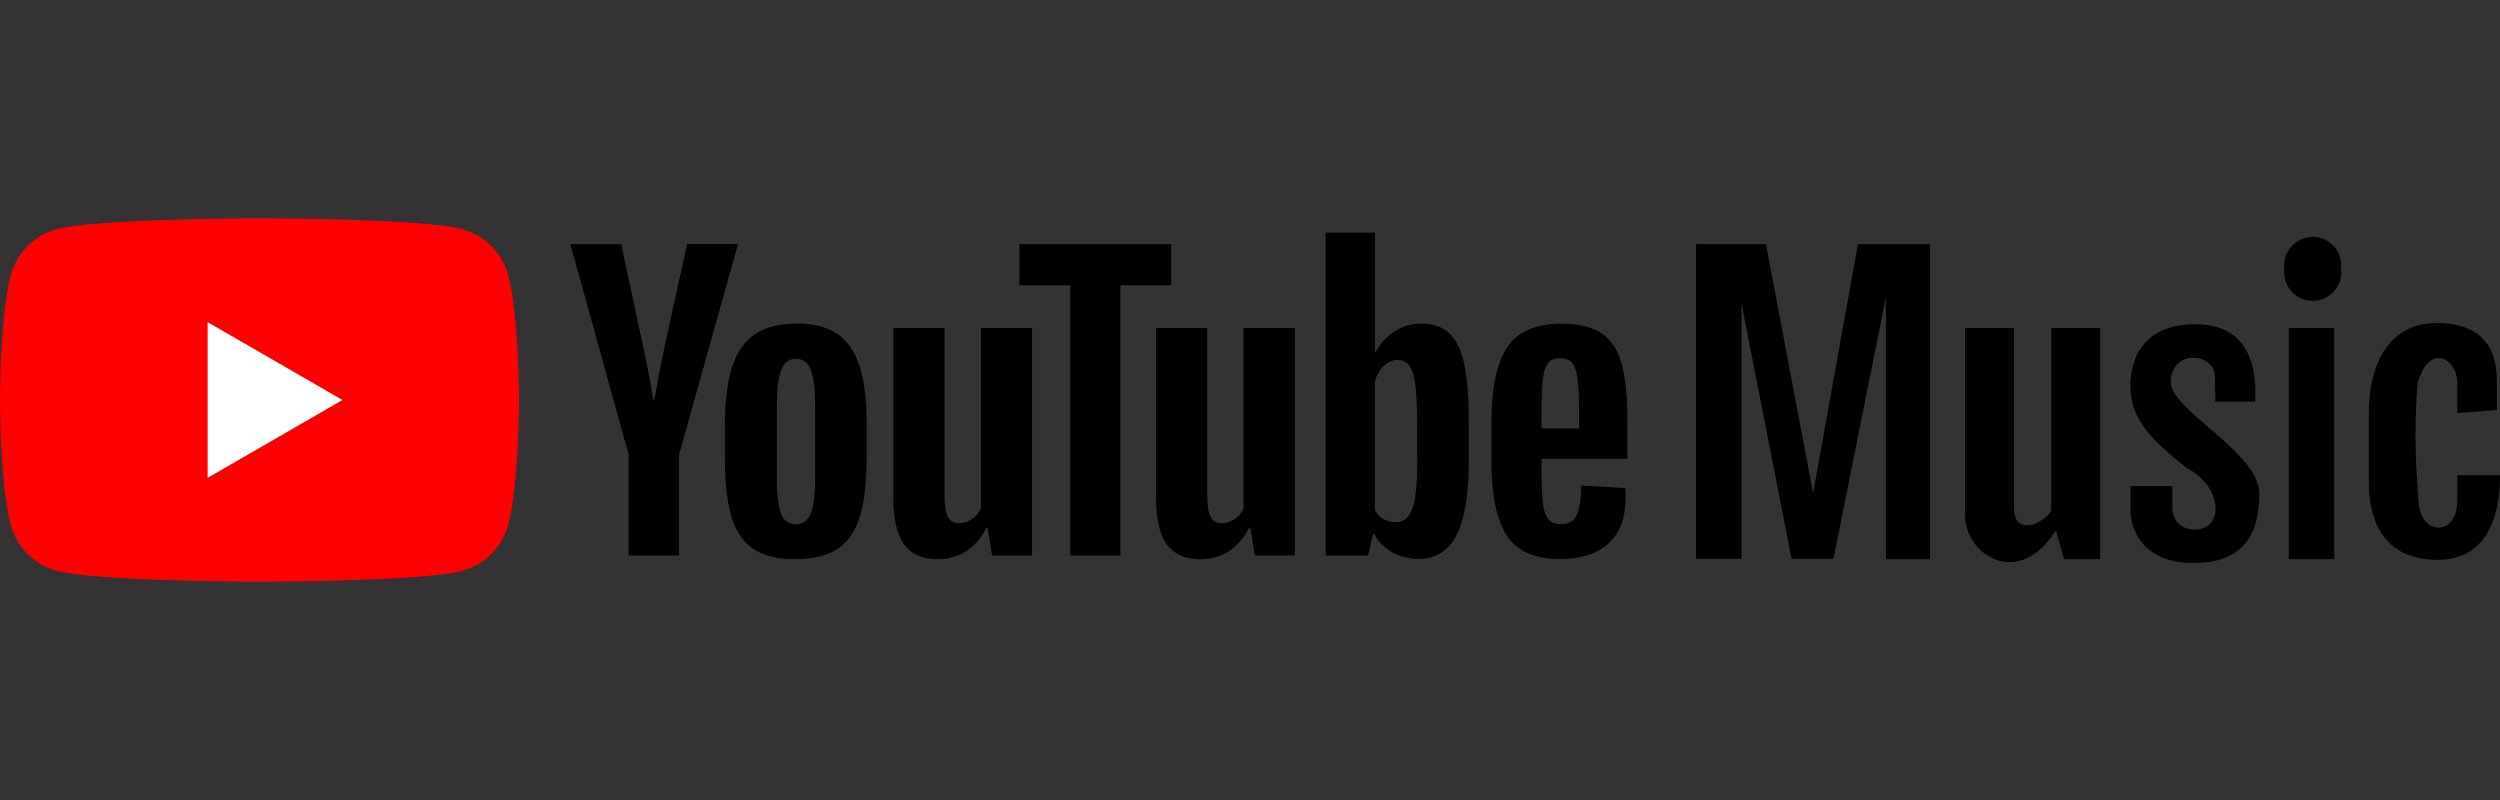 <svg width="125" height="40" viewBox="0 0 125 40" fill="none" xmlns="http://www.w3.org/2000/svg">
<rect x="0" y="0" width="125" height="40" fill="#333333" stroke="none"/>
<path d="M25.409 13.754C25.112 12.639 24.232 11.76 23.114 11.459C21.091 10.918 12.975 10.918 12.975 10.918C12.975 10.918 4.863 10.918 2.836 11.459C1.721 11.756 0.842 12.636 0.541 13.754C0 15.777 0 20 0 20C0 20 0 24.223 0.541 26.246C0.838 27.361 1.718 28.24 2.836 28.541C4.863 29.082 12.975 29.082 12.975 29.082C12.975 29.082 21.091 29.082 23.114 28.541C24.229 28.244 25.108 27.364 25.409 26.246C25.95 24.223 25.95 20 25.95 20C25.95 20 25.95 15.777 25.409 13.754Z" fill="#FF0000"/>
<path d="M10.382 23.893L17.124 20L10.382 16.107V23.893Z" fill="white"/>
<path d="M37.666 27.443C37.154 27.096 36.787 26.56 36.572 25.829C36.357 25.098 36.246 24.128 36.246 22.914V21.263C36.246 20.037 36.37 19.054 36.618 18.311C36.866 17.568 37.254 17.027 37.778 16.689C38.302 16.35 38.992 16.177 39.846 16.177C40.688 16.177 41.361 16.35 41.869 16.697C42.377 17.044 42.748 17.585 42.984 18.319C43.219 19.054 43.335 20.036 43.335 21.258V22.909C43.335 24.123 43.219 25.097 42.992 25.832C42.765 26.567 42.393 27.108 41.877 27.446C41.365 27.785 40.667 27.958 39.788 27.958C38.888 27.963 38.178 27.79 37.666 27.443ZM40.543 25.66C40.683 25.288 40.758 24.682 40.758 23.844V20.298C40.758 19.481 40.688 18.886 40.543 18.506C40.403 18.13 40.151 17.94 39.792 17.94C39.445 17.94 39.202 18.13 39.057 18.506C38.917 18.882 38.842 19.48 38.842 20.298V23.844C38.842 24.686 38.908 25.293 39.044 25.66C39.18 26.032 39.428 26.217 39.787 26.217C40.151 26.217 40.399 26.031 40.543 25.66Z" fill="black"/>
<path d="M77.078 22.943V23.517C77.078 24.248 77.099 24.793 77.144 25.16C77.185 25.523 77.276 25.792 77.412 25.957C77.548 26.122 77.759 26.209 78.044 26.209C78.428 26.209 78.692 26.06 78.832 25.763C78.972 25.466 79.051 24.97 79.063 24.277L81.272 24.405C81.284 24.504 81.289 24.64 81.289 24.814C81.289 25.867 81 26.651 80.426 27.171C79.852 27.691 79.039 27.951 77.986 27.951C76.723 27.951 75.839 27.555 75.332 26.762C74.824 25.969 74.572 24.747 74.572 23.088V21.102C74.572 19.393 74.836 18.15 75.36 17.362C75.884 16.578 76.784 16.185 78.06 16.185C78.939 16.185 79.612 16.346 80.083 16.668C80.554 16.99 80.884 17.49 81.078 18.171C81.268 18.852 81.367 19.793 81.367 20.991V22.94H77.078V22.943ZM77.404 18.155C77.276 18.316 77.189 18.58 77.144 18.943C77.099 19.306 77.078 19.864 77.078 20.603V21.42H78.952V20.603C78.952 19.872 78.927 19.319 78.878 18.943C78.828 18.567 78.738 18.299 78.61 18.146C78.482 17.993 78.28 17.915 78.007 17.915C77.734 17.911 77.532 17.994 77.404 18.155Z" fill="black"/>
<path d="M31.432 22.729L28.517 12.206H31.06L32.08 16.974C32.34 18.151 32.53 19.15 32.654 19.979H32.728C32.815 19.385 33.005 18.39 33.302 16.99L34.359 12.201H36.902L33.954 22.728V27.777H31.432V22.729V22.729Z" fill="black"/>
<path d="M51.603 16.4V27.773H49.601L49.378 26.382H49.324C48.779 27.435 47.962 27.959 46.876 27.959C46.121 27.959 45.563 27.711 45.204 27.216C44.845 26.721 44.667 25.949 44.667 24.896V16.4H47.226V24.751C47.226 25.259 47.28 25.622 47.391 25.837C47.502 26.052 47.688 26.163 47.948 26.163C48.171 26.163 48.386 26.097 48.588 25.961C48.79 25.825 48.943 25.651 49.042 25.441V16.4H51.603Z" fill="black"/>
<path d="M64.739 16.4V27.773H62.737L62.514 26.382H62.46C61.915 27.435 61.098 27.959 60.012 27.959C59.257 27.959 58.699 27.711 58.34 27.216C57.981 26.721 57.803 25.949 57.803 24.896V16.4H60.362V24.751C60.362 25.259 60.416 25.622 60.527 25.837C60.638 26.052 60.824 26.163 61.084 26.163C61.307 26.163 61.522 26.097 61.724 25.961C61.926 25.825 62.079 25.651 62.178 25.441V16.4H64.739Z" fill="black"/>
<path d="M58.563 14.266H56.02V27.774H53.514V14.266H50.971V12.206H58.559V14.266H58.563Z" fill="black"/>
<path d="M73.214 18.221C73.057 17.503 72.809 16.983 72.463 16.661C72.116 16.339 71.641 16.178 71.035 16.178C70.564 16.178 70.127 16.31 69.718 16.578C69.309 16.842 68.996 17.193 68.773 17.627H68.752V11.633H66.283V27.778H68.397L68.657 26.701H68.711C68.909 27.085 69.206 27.386 69.603 27.609C69.999 27.832 70.437 27.943 70.92 27.943C71.787 27.943 72.423 27.543 72.831 26.746C73.24 25.949 73.442 24.703 73.442 23.006V21.206C73.445 19.934 73.367 18.939 73.214 18.221ZM70.865 22.861C70.865 23.691 70.832 24.339 70.762 24.81C70.696 25.281 70.58 25.615 70.419 25.813C70.258 26.011 70.043 26.11 69.771 26.11C69.56 26.11 69.366 26.06 69.185 25.961C69.007 25.862 68.859 25.713 68.747 25.515V19.054C68.834 18.744 68.982 18.493 69.193 18.294C69.404 18.096 69.631 17.997 69.878 17.997C70.138 17.997 70.34 18.1 70.481 18.302C70.621 18.504 70.72 18.851 70.778 19.33C70.832 19.813 70.861 20.498 70.861 21.39V22.86H70.865V22.861Z" fill="black"/>
<path d="M88.297 12.206H84.803V27.943H87.074V15.162L89.578 27.943H91.674L94.294 14.871V27.959H96.507V12.206H92.897L90.655 24.653L88.297 12.206Z" fill="black"/>
<path d="M103.203 27.959H105.008V16.4H102.562V25.527C102.154 26.226 100.699 26.808 100.699 25.411C100.699 24.014 100.699 16.401 100.699 16.401H98.253C98.253 16.401 98.253 23.781 98.253 25.761C98.253 27.741 100.932 29.488 102.795 26.518L103.203 27.959Z" fill="black"/>
<path d="M116.712 16.4H114.441V27.959H116.712V16.4Z" fill="black"/>
<path d="M115.635 15.046C114.85 15.046 114.208 14.404 114.208 13.619V13.27C114.208 12.485 114.85 11.843 115.635 11.843C116.42 11.843 117.062 12.485 117.062 13.27V13.619C117.061 14.404 116.42 15.046 115.635 15.046Z" fill="black"/>
<path d="M110.773 20.083H112.753C112.811 19.122 112.869 16.211 109.783 16.211C107.221 16.211 106.522 17.841 106.522 19.297C106.522 20.753 107.26 21.781 109.356 23.412C111.142 24.344 111.219 26.479 109.744 26.479C109.045 26.479 108.618 26.013 108.618 25.353C108.618 24.693 108.618 24.305 108.618 24.305H106.522C106.522 24.305 106.522 25.198 106.522 25.508C106.522 26.556 107.221 28.148 109.666 28.148C112.112 28.148 112.966 26.789 112.966 24.693C112.966 22.597 108.541 20.539 108.541 19.103C108.541 17.434 110.744 17.618 110.744 18.831L110.773 20.083Z" fill="black"/>
<path d="M120.885 19.141C120.652 21.781 120.846 23.799 120.924 25.08C121.03 26.824 122.865 26.827 122.865 25.041C122.865 23.838 122.865 23.76 122.865 23.76H125C125 26.089 124.185 27.991 121.894 27.991C119.215 27.991 118.439 26.089 118.439 24.07C118.439 22.051 118.439 20.693 118.439 20.693C118.439 17.976 119.604 16.151 121.816 16.151C124.766 16.151 124.844 18.247 124.844 19.218C124.844 20.188 124.844 20.499 124.844 20.499L122.864 20.654C122.864 20.654 122.864 20.188 122.864 19.101C122.865 18.015 121.506 17.045 120.885 19.141Z" fill="black"/>
</svg>
